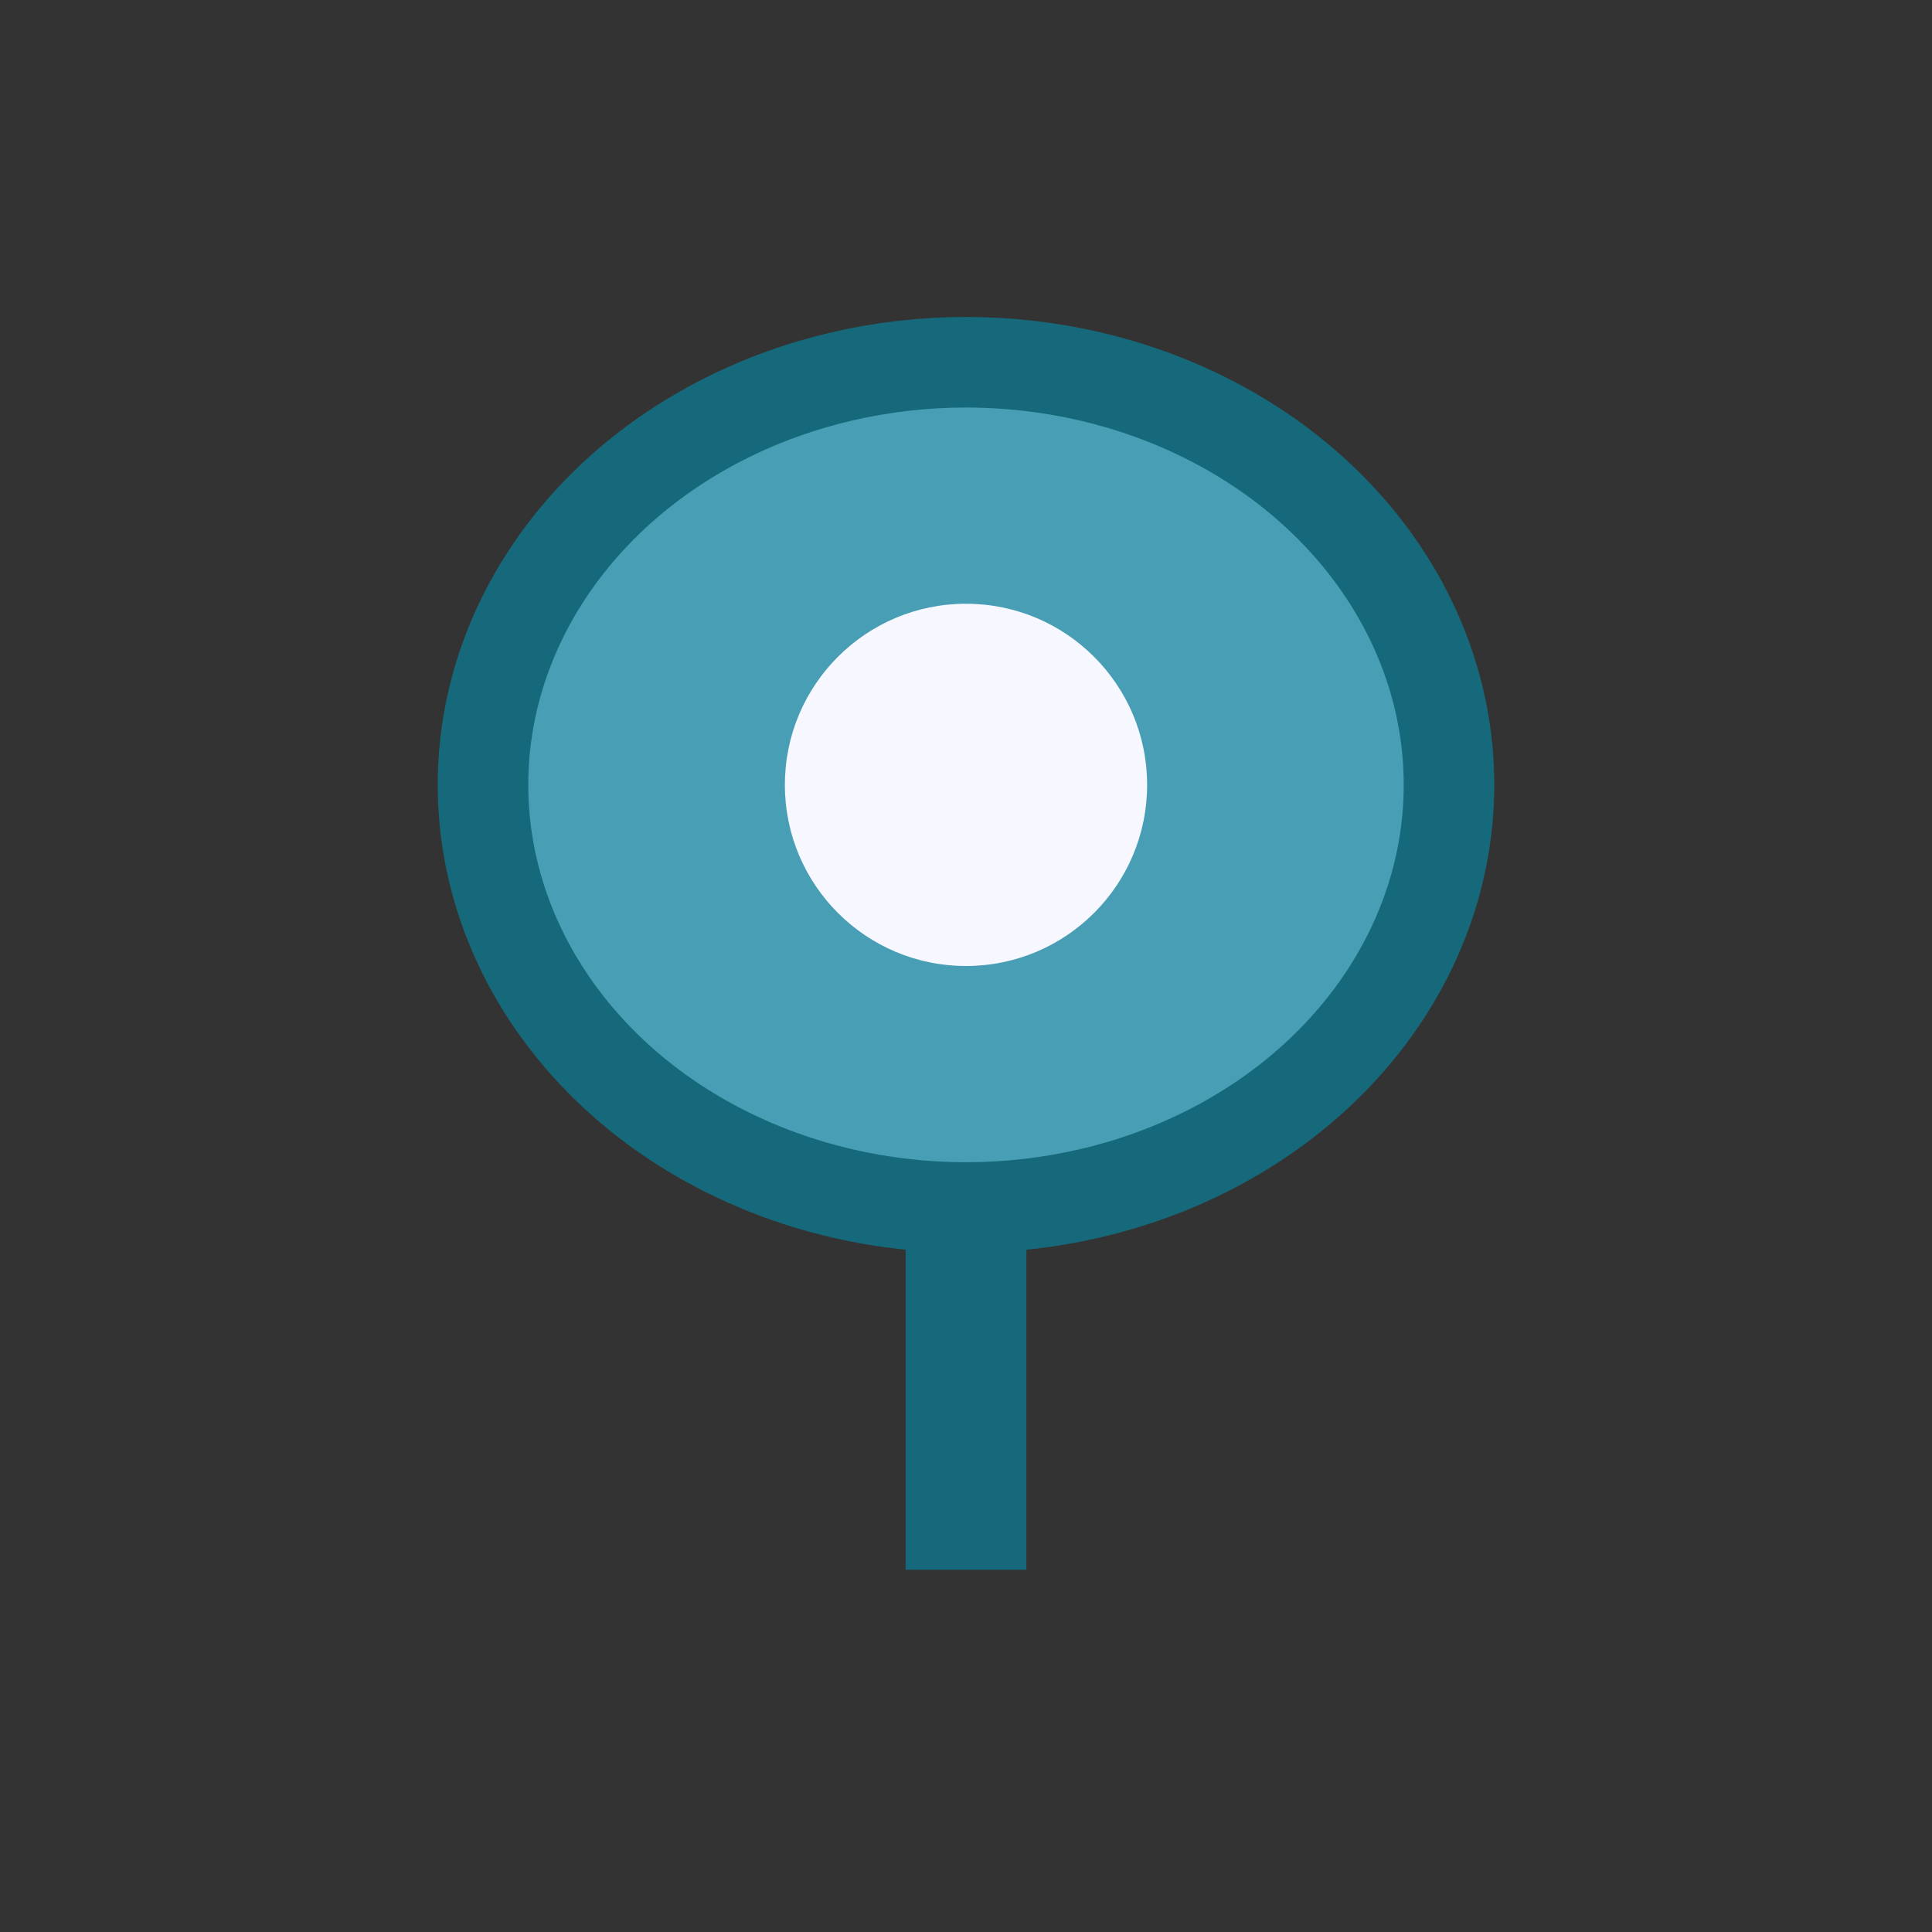 <?xml version="1.0" encoding="UTF-8"?>
<svg xmlns="http://www.w3.org/2000/svg" width="32" height="32" viewBox="0 0 32 32"><rect x="0" y="0" width="32" height="32" fill="#333333" stroke="none"/><ellipse cx="16" cy="13" rx="8" ry="7" fill="#489FB5" stroke="#16697A" stroke-width="1.5"/><path d="M16 20v6" stroke="#16697A" stroke-width="2"/><circle cx="16" cy="13" r="3" fill="#F7F7FF"/></svg>
